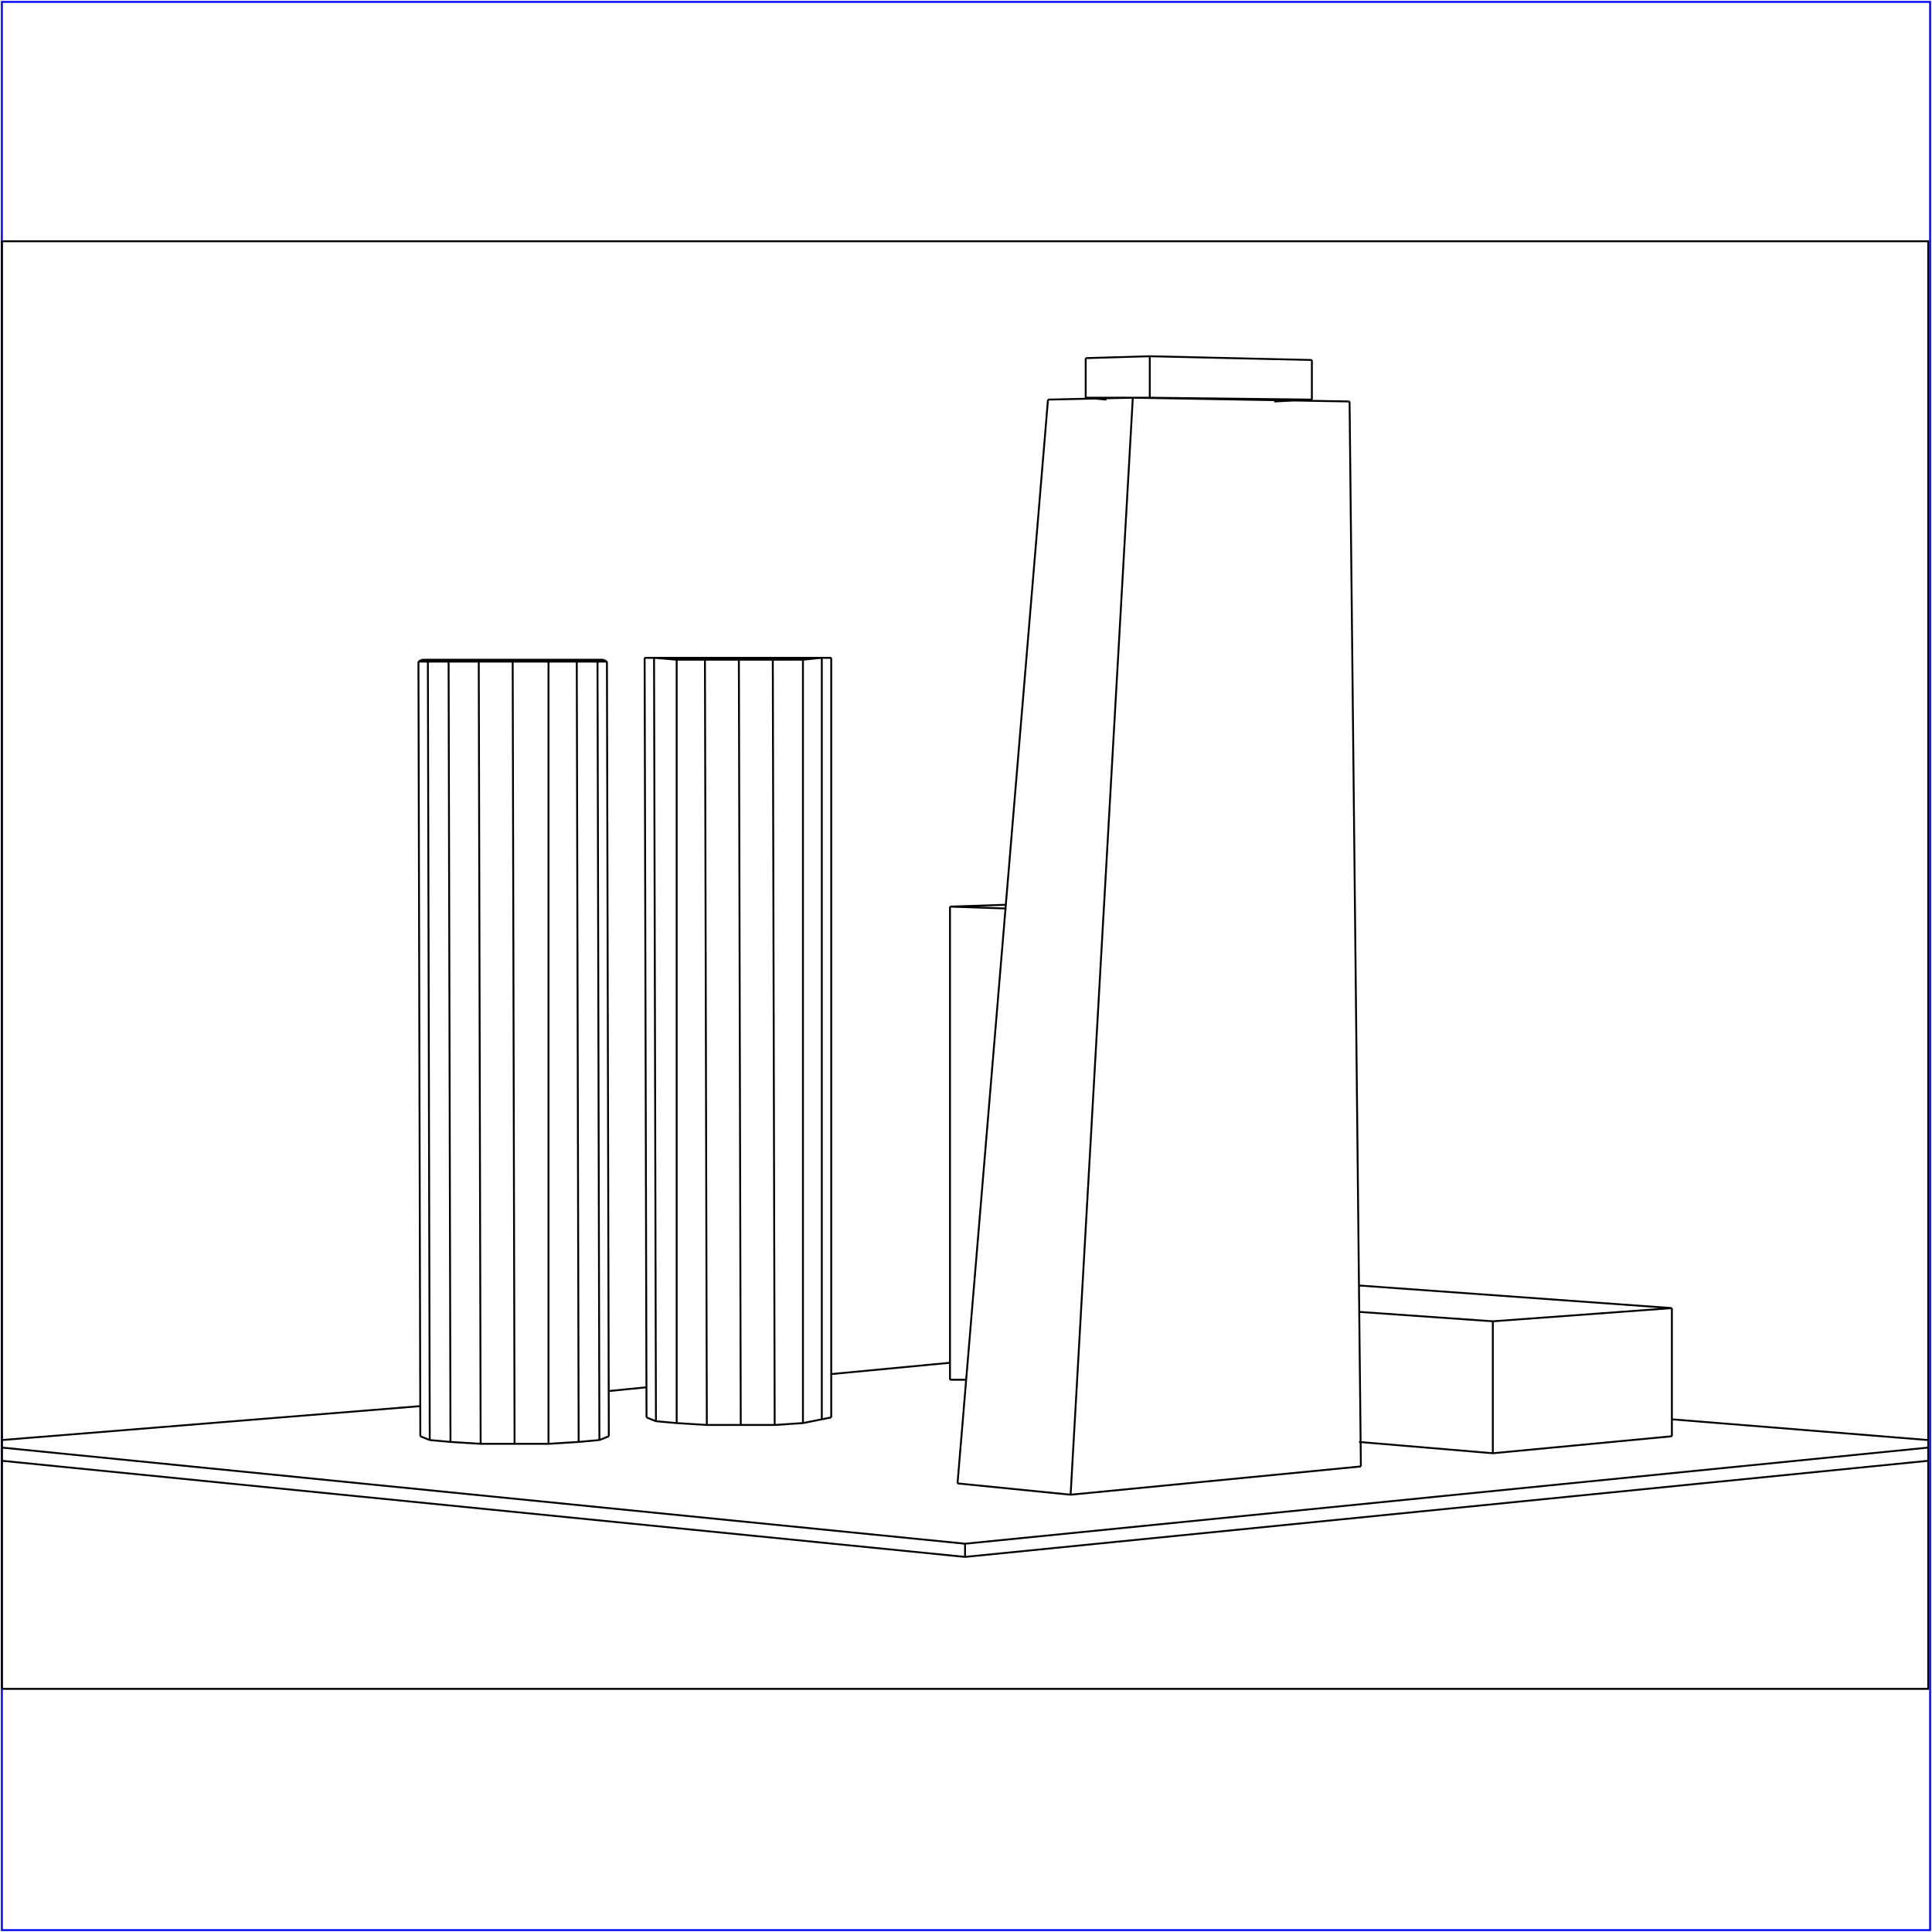 <?xml version="1.0" standalone="no"?>
<!DOCTYPE svg PUBLIC "-//W3C//DTD SVG 20010904//EN"
  "http://www.w3.org/TR/2001/REC-SVG-20010904/DTD/svg10.dtd">
<svg viewBox="0 0 1025 1025" xmlns="http://www.w3.org/2000/svg">
  <title>a SAILDART plot file</title>
  <desc>SAIL III display plot file</desc>
  <rect x="1" y="1" width="1023" height="1023" fill="none" stroke="blue" />
  <path fill="none" stroke="black" stroke-width="1" 
 d="
M 1 896 L 1023 896 L 1023 128 L 1 128 L 1 896
M 576 211 L 587 212
M 676 213 L 696 212
M 576 190 L 576 211
M 610 211 L 576 211
M 610 189 L 610 211
M 696 212 L 610 211
M 696 212 L 696 191
M 696 191 L 610 189
M 610 189 L 576 190
M 716 213 L 722 778
M 601 211 L 716 213
M 556 212 L 508 787
M 568 793 L 601 211
M 601 211 L 556 212
M 508 787 L 568 793
M 568 793 L 722 778
M 223 762 L 222 351
M 228 764 L 227 351
M 239 765 L 238 351
M 322 351 L 320 350
M 298 350 L 281 350
M 322 351 L 317 351
M 263 350 L 246 350
M 246 350 L 232 350
M 306 351 L 317 351
M 272 351 L 273 766
M 232 350 L 224 350
M 291 351 L 306 351
M 222 351 L 227 351
M 312 350 L 298 350
M 318 764 L 323 762
M 307 765 L 318 764
M 291 766 L 307 765
M 254 351 L 255 766
M 306 351 L 307 765
M 291 351 L 291 766
M 323 762 L 322 351
M 254 351 L 272 351
M 272 351 L 291 351
M 238 351 L 254 351
M 317 351 L 318 764
M 223 762 L 228 764
M 228 764 L 239 765
M 239 765 L 255 766
M 255 766 L 273 766
M 273 766 L 291 766
M 227 351 L 238 351
M 224 350 L 222 351
M 281 350 L 263 350
M 320 350 L 312 350
M 343 752 L 342 349
M 430 349 L 416 349
M 426 350 L 436 349
M 348 754 L 347 349
M 410 350 L 426 350
M 399 349 L 381 349
M 392 350 L 410 350
M 381 349 L 364 349
M 374 350 L 375 756
M 364 349 L 351 349
M 344 349 L 342 349
M 441 349 L 438 349
M 436 753 L 441 752
M 441 349 L 436 349
M 426 755 L 436 753
M 411 756 L 426 755
M 393 756 L 411 756
M 359 350 L 359 755
M 359 350 L 374 350
M 347 349 L 359 350
M 342 349 L 347 349
M 351 349 L 344 349
M 426 350 L 426 755
M 441 752 L 441 349
M 436 349 L 436 753
M 374 350 L 392 350
M 392 350 L 393 756
M 410 350 L 411 756
M 359 755 L 375 756
M 375 756 L 393 756
M 343 752 L 348 754
M 348 754 L 359 755
M 416 349 L 399 349
M 438 349 L 430 349
M 887 694 L 721 682
M 792 701 L 721 696
M 721 765 L 792 771
M 887 762 L 887 694
M 792 771 L 792 701
M 792 701 L 887 694
M 792 771 L 887 762
M 504 732 L 504 481
M 504 732 L 513 732
M 504 481 L 534 482
M 534 480 L 504 481
M 534 480 L 534 480
M 343 736 L 323 738
M 504 723 L 441 729
M 887 753 L 1023 764
M 223 746 L 1 764
M 512 819 L 1 768
M 512 819 L 1023 768
M 512 826 L 1 775
M 512 826 L 1023 775
M 512 819 L 512 826
" />
</svg>
